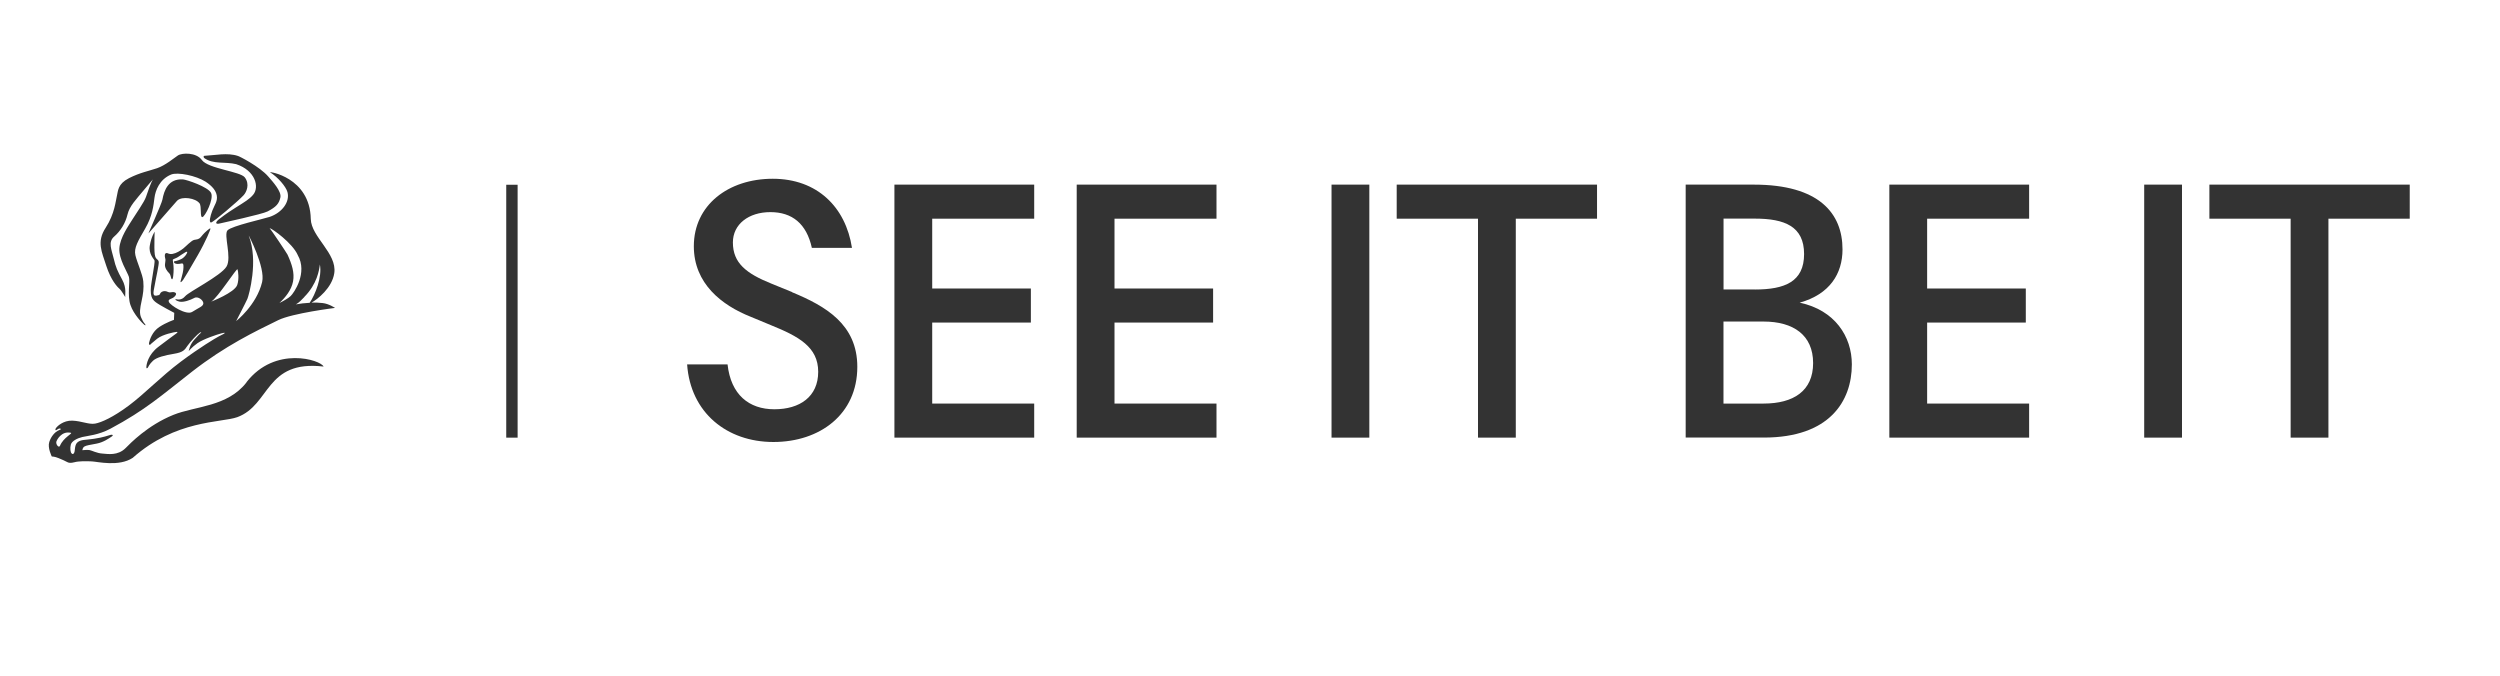 <svg width="318" height="86" viewBox="0 0 318 86" fill="none" xmlns="http://www.w3.org/2000/svg">
<path d="M30.043 20.882C32.491 21.686 33.033 23.816 32.188 24.788C31.718 25.335 31.175 25.656 29.947 26.428C28.72 27.199 28.233 27.601 27.842 27.898C27.452 28.204 27.236 28.63 28.09 28.397C28.177 28.373 33.368 27.247 34.038 26.894C35.162 26.307 35.489 25.889 35.664 25.126C35.84 24.354 34.676 23.092 34.125 22.457C33.025 21.179 30.386 19.845 30.266 19.837C28.943 19.387 27.308 19.757 25.993 19.821C25.849 19.821 25.897 20.046 25.977 20.102C27.157 20.938 28.6 20.536 30.051 20.882M22.963 35.799C22.939 36.008 23.138 35.815 23.306 35.582C23.473 35.341 24.119 34.272 25.155 32.464C26.2 30.647 26.83 29.096 26.766 29.056C26.702 29.016 26.551 29.168 26.383 29.289C26.216 29.41 25.873 29.747 25.586 30.109C25.299 30.471 25.068 30.438 24.709 30.511C24.35 30.583 23.688 31.306 23.306 31.612C22.923 31.909 22.421 32.215 21.95 32.295C21.448 32.383 21.36 32.15 21.145 32.191C20.93 32.231 20.938 32.592 21.009 32.834C21.089 33.083 21.025 33.195 20.985 33.629C20.945 34.071 21.256 34.497 21.512 34.746C21.767 34.995 21.695 35.381 21.855 35.51C22.022 35.647 22.086 34.754 22.086 34.2C22.086 33.645 21.958 33.115 21.982 33.034C22.006 32.954 22.436 32.842 22.636 32.697C22.843 32.568 23.354 32.199 23.593 32.078C23.84 31.949 23.848 32.046 23.784 32.191C23.72 32.335 23.585 32.56 23.306 32.793C23.026 33.034 22.373 33.219 22.221 33.227C22.078 33.243 22.086 33.372 22.229 33.484C22.373 33.597 22.739 33.597 23.066 33.517C23.393 33.428 23.354 33.854 23.314 34.312C23.274 34.77 22.995 35.59 22.963 35.791M15.189 36.724C15.46 36.941 16.002 37.937 15.938 37.785C15.867 37.624 16.162 36.7 15.54 35.566C14.918 34.425 14.734 34.015 14.463 32.882C14.192 31.74 13.714 30.792 14.519 30.093C15.332 29.393 15.962 28.373 16.217 27.288C16.473 26.203 17.334 25.351 18.306 24.169C19.271 22.988 19.462 22.819 19.462 22.819C19.231 23.132 18.785 24.386 18.57 25.045C18.346 25.712 17.302 27.159 16.831 27.931C16.361 28.702 15.277 30.189 15.181 31.58C15.093 32.97 16.225 34.626 16.401 35.229C16.568 35.831 16.169 37.559 16.592 38.789C16.999 40.011 18.155 41.16 18.354 41.313C18.561 41.458 18.514 41.313 18.45 41.224C18.378 41.144 18.243 41.024 17.971 40.429C17.692 39.842 17.82 39.183 18.011 38.291C18.203 37.399 18.314 36.683 18.227 35.791C18.147 34.899 17.437 33.388 17.222 32.464C17.007 31.54 17.565 30.639 18.474 29.064C19.383 27.489 19.526 26.154 19.646 25.182C19.765 24.209 20.3 22.819 21.751 22.208C22.588 21.854 24.94 22.337 26.16 23.116C27.029 23.695 27.452 24.241 27.571 24.852C27.715 25.576 27.284 26.074 27.005 26.797C26.734 27.513 26.543 28.332 26.854 28.3C27.125 28.268 30.282 25.6 30.992 24.828C31.343 24.442 31.805 23.454 31.143 22.57C30.569 21.798 26.471 21.461 25.674 20.351C24.972 19.371 23.154 19.419 22.62 19.781C22.126 20.11 21.033 21.035 19.981 21.396C18.92 21.758 17.828 21.943 16.401 22.666C14.973 23.406 15.029 24.258 14.878 24.877C14.718 25.495 14.607 27.175 13.443 28.968C12.263 30.768 12.948 32.006 13.522 33.822C14.104 35.63 14.926 36.515 15.205 36.732M25.371 25.841C25.682 26.283 25.403 27.657 25.738 27.617C26.072 27.577 27.236 25.319 26.846 24.539C26.455 23.759 23.728 22.851 23.266 22.819C21.416 22.706 20.874 24.201 20.659 25.391C20.563 25.929 18.801 29.795 18.888 29.683L22.524 25.535C23.154 24.901 24.908 25.222 25.363 25.849M31.359 48.635C28.927 51.77 24.837 51.641 22.046 52.774C18.785 54.092 16.56 56.407 15.978 56.994C14.973 57.998 13.706 57.741 13.02 57.693C12.334 57.653 11.672 57.299 11.401 57.251C11.122 57.195 10.476 57.267 10.476 57.267C10.476 57.267 10.492 56.954 10.732 56.801C10.971 56.648 11.457 56.592 12.31 56.423C13.171 56.254 13.825 55.78 14.168 55.555C14.511 55.33 14.288 55.258 14.065 55.314C13.849 55.362 13.156 55.644 11.96 55.812C10.764 55.989 10.381 55.901 9.918 56.214C9.456 56.528 9.56 57.323 9.456 57.54C9.352 57.765 9.265 57.822 9.113 57.677C8.954 57.54 8.89 57.002 9.009 56.552C9.129 56.102 9.831 55.74 10.476 55.587C11.13 55.435 12.534 55.338 14.041 54.534C18.522 52.139 20.491 50.339 24.454 47.252C28.672 43.973 32.427 42.173 35.385 40.726C37.203 39.834 42.617 39.167 42.617 39.167C42.617 39.167 41.844 38.636 41.038 38.548C40.56 38.492 40.09 38.476 39.627 38.492C40.361 38.09 42.25 36.627 42.521 34.738C42.888 32.215 39.579 30.141 39.531 27.85C39.428 22.521 34.117 21.774 34.357 21.919C35.353 22.538 36.374 23.735 36.565 24.434C36.908 25.688 35.856 27.063 34.309 27.585C33.575 27.834 29.493 28.734 28.951 29.289C28.401 29.844 29.525 32.745 28.807 33.919C28.082 35.092 24.031 37.109 23.553 37.68C23.074 38.251 22.556 38.082 22.381 38.058C22.213 38.042 22.349 38.267 22.843 38.371C23.346 38.476 24.199 38.178 24.701 37.905C25.195 37.624 25.897 38.218 25.865 38.604C25.825 38.982 25.363 39.095 24.446 39.673C23.712 40.139 21.647 38.837 21.48 38.403C21.312 37.969 21.91 38.114 22.285 37.64C22.66 37.174 22.014 37.101 21.767 37.174C21.528 37.246 21.384 37.125 21.145 37.053C20.906 36.989 20.603 37.053 20.443 37.23C20.292 37.399 20.443 37.535 19.877 37.608C19.311 37.672 19.566 36.981 19.686 36.241C19.805 35.502 20.268 33.533 20.188 33.276C20.1 33.01 20.084 33.115 19.877 32.874C19.67 32.624 19.654 32.199 19.638 31.491C19.622 30.784 19.67 29.474 19.67 29.474C19.67 29.474 19.239 30.109 19.056 31.234C18.872 32.359 19.638 32.986 19.662 33.155C19.678 33.332 19.638 33.742 19.303 35.727C18.952 37.712 19.383 38.098 19.813 38.444C20.236 38.789 22.165 39.794 22.165 39.794L22.126 40.686C22.126 40.686 21.177 40.999 20.276 41.586C19.367 42.173 19.04 43.226 18.968 43.571C18.896 43.917 19.088 43.861 19.088 43.861C19.088 43.861 19.295 43.636 19.997 43.081C20.69 42.527 22.237 42.229 22.428 42.221C22.62 42.205 22.636 42.269 22.389 42.446C22.149 42.615 21.512 43.081 20.164 44.102C18.809 45.123 18.617 46.401 18.617 46.698C18.617 46.995 18.809 46.754 18.809 46.754C18.809 46.754 18.992 46.32 19.462 45.886C19.925 45.452 20.969 45.195 22.134 45.002C23.298 44.809 23.489 44.52 23.848 43.981C24.207 43.451 25.187 42.446 25.395 42.326C25.602 42.205 25.65 42.277 25.53 42.358C25.411 42.446 25.347 42.519 24.725 43.194C24.111 43.869 24.007 44.664 24.007 44.664C24.007 44.664 24.35 44.198 25.108 43.66C25.865 43.121 27.699 42.519 28.177 42.398C28.656 42.277 28.616 42.342 28.536 42.414C28.448 42.486 28.393 42.502 27.858 42.776C27.332 43.057 25.458 44.174 22.995 46.007C20.483 47.888 18.426 50.058 16.409 51.569C14.399 53.072 12.877 53.747 12.095 53.883C11.306 54.02 10.381 53.554 9.209 53.506C8.045 53.457 7.255 54.253 7.136 54.422C7.016 54.591 7.016 54.751 7.12 54.727C7.223 54.711 7.415 54.502 7.582 54.502C7.75 54.502 7.742 54.607 7.742 54.607C7.742 54.607 7.662 54.639 7.327 54.808C7 54.984 6.506 55.475 6.267 56.222C6.027 56.962 6.586 58.063 6.586 58.063C6.586 58.063 6.952 58.063 7.447 58.272C7.941 58.481 8.268 58.617 8.507 58.754C8.746 58.891 8.986 58.923 9.48 58.794C9.974 58.65 10.987 58.65 11.688 58.69C12.39 58.722 15.133 59.397 16.879 58.24C22.365 53.377 28.113 53.795 30.179 53.064C34.413 51.512 33.711 45.758 41.158 46.626C40.831 45.806 35.011 43.909 31.351 48.619M38.694 37.785C40.345 36.121 40.6 34.361 40.688 33.637C40.998 35.212 40.105 37.479 39.388 38.516C38.782 38.54 38.184 38.62 37.634 38.717C38.048 38.492 38.319 38.178 38.702 37.792M37.865 32.432C39.181 34.706 37.371 37.286 36.972 37.656C36.653 37.961 35.991 38.323 35.545 38.54C36.334 37.801 37.068 36.884 37.275 35.807C37.482 34.714 37.139 33.621 36.573 32.391C36.462 32.158 34.468 29.192 34.293 29.016C34.628 29.072 37.187 30.913 37.865 32.424M31.654 29.996C31.574 29.803 33.783 34.015 33.344 35.872C32.642 38.813 30.035 40.847 30.035 40.847C30.035 40.847 31.287 38.435 31.47 38.01C31.654 37.575 32.898 33.195 31.646 29.996M26.87 38.363C27.699 37.873 30.123 34.047 30.21 34.256C30.298 34.457 30.434 35.518 30.171 36.257C29.82 37.23 26.878 38.363 26.878 38.363M7.63 56.705C7.495 57.042 7.04 56.504 7.184 56.126C7.223 56.021 7.782 54.792 9.001 55.049C9.336 55.121 8.077 55.611 7.63 56.705Z" fill="#333333"/>
<path d="M100.758 37.173C105.007 38.934 109.05 41.248 109.05 46.657C109.05 52.71 104.282 56.222 98.374 56.222C92.465 56.222 87.825 52.493 87.402 46.352H92.545C92.968 50.21 95.272 52.059 98.501 52.059C101.73 52.059 104.075 50.467 104.075 47.292C104.075 44.118 101.563 42.783 98.079 41.369L95.487 40.292C91.828 38.837 88.255 36.088 88.255 31.322C88.255 26.09 92.641 22.738 98.294 22.738C103.947 22.738 107.567 26.339 108.372 31.531H103.269C102.592 28.445 100.758 26.982 97.991 26.982C95.224 26.982 93.223 28.525 93.223 30.84C93.223 33.46 94.921 34.786 98.111 36.072L100.75 37.149V37.173H100.758Z" fill="#333333"/>
<path d="M118.577 41.03V51.334H131.55V55.666H113.77V23.484H131.55V27.817H118.577V36.698H131.127V41.03H118.577Z" fill="#333333"/>
<path d="M141.765 41.03V51.334H154.738V55.666H136.957V23.484H154.738V27.817H141.765V36.698H154.307V41.03H141.765Z" fill="#333333"/>
<path d="M174.179 23.484H169.371V55.666H174.179V23.484Z" fill="#333333"/>
<path d="M188.002 27.817H177.66V23.484H203.143V27.817H192.809V55.666H188.002V27.817Z" fill="#333333"/>
<path d="M228.921 38.498C233.386 39.447 235.555 42.79 235.555 46.351C235.555 51.029 232.709 55.658 224.369 55.658H214.418V23.484H223.093C231.385 23.484 234.367 27.133 234.367 31.723C234.367 34.809 232.749 37.429 228.921 38.498ZM223.228 36.826C227.016 36.826 229.48 35.838 229.48 32.318C229.48 28.797 227.008 27.808 223.228 27.808H219.234V36.818H223.228V36.826ZM219.226 51.334H224.329C228.116 51.334 230.628 49.742 230.628 46.182C230.628 42.621 228.116 40.901 224.329 40.901H219.226V51.326V51.334Z" fill="#333333"/>
<path d="M245.132 41.03V51.334H258.105V55.666H240.324V23.484H258.105V27.817H245.132V36.698H257.682V41.03H245.132Z" fill="#333333"/>
<path d="M277.55 23.484H272.742V55.666H277.55V23.484Z" fill="#333333"/>
<path d="M291.369 27.817H281.035V23.484H306.518V27.817H296.176V55.666H291.369V27.817Z" fill="#333333"/>
<path d="M65.341 24H64.894V55.169H65.341V24Z" stroke="#333333" stroke-miterlimit="10"/>
</svg>
